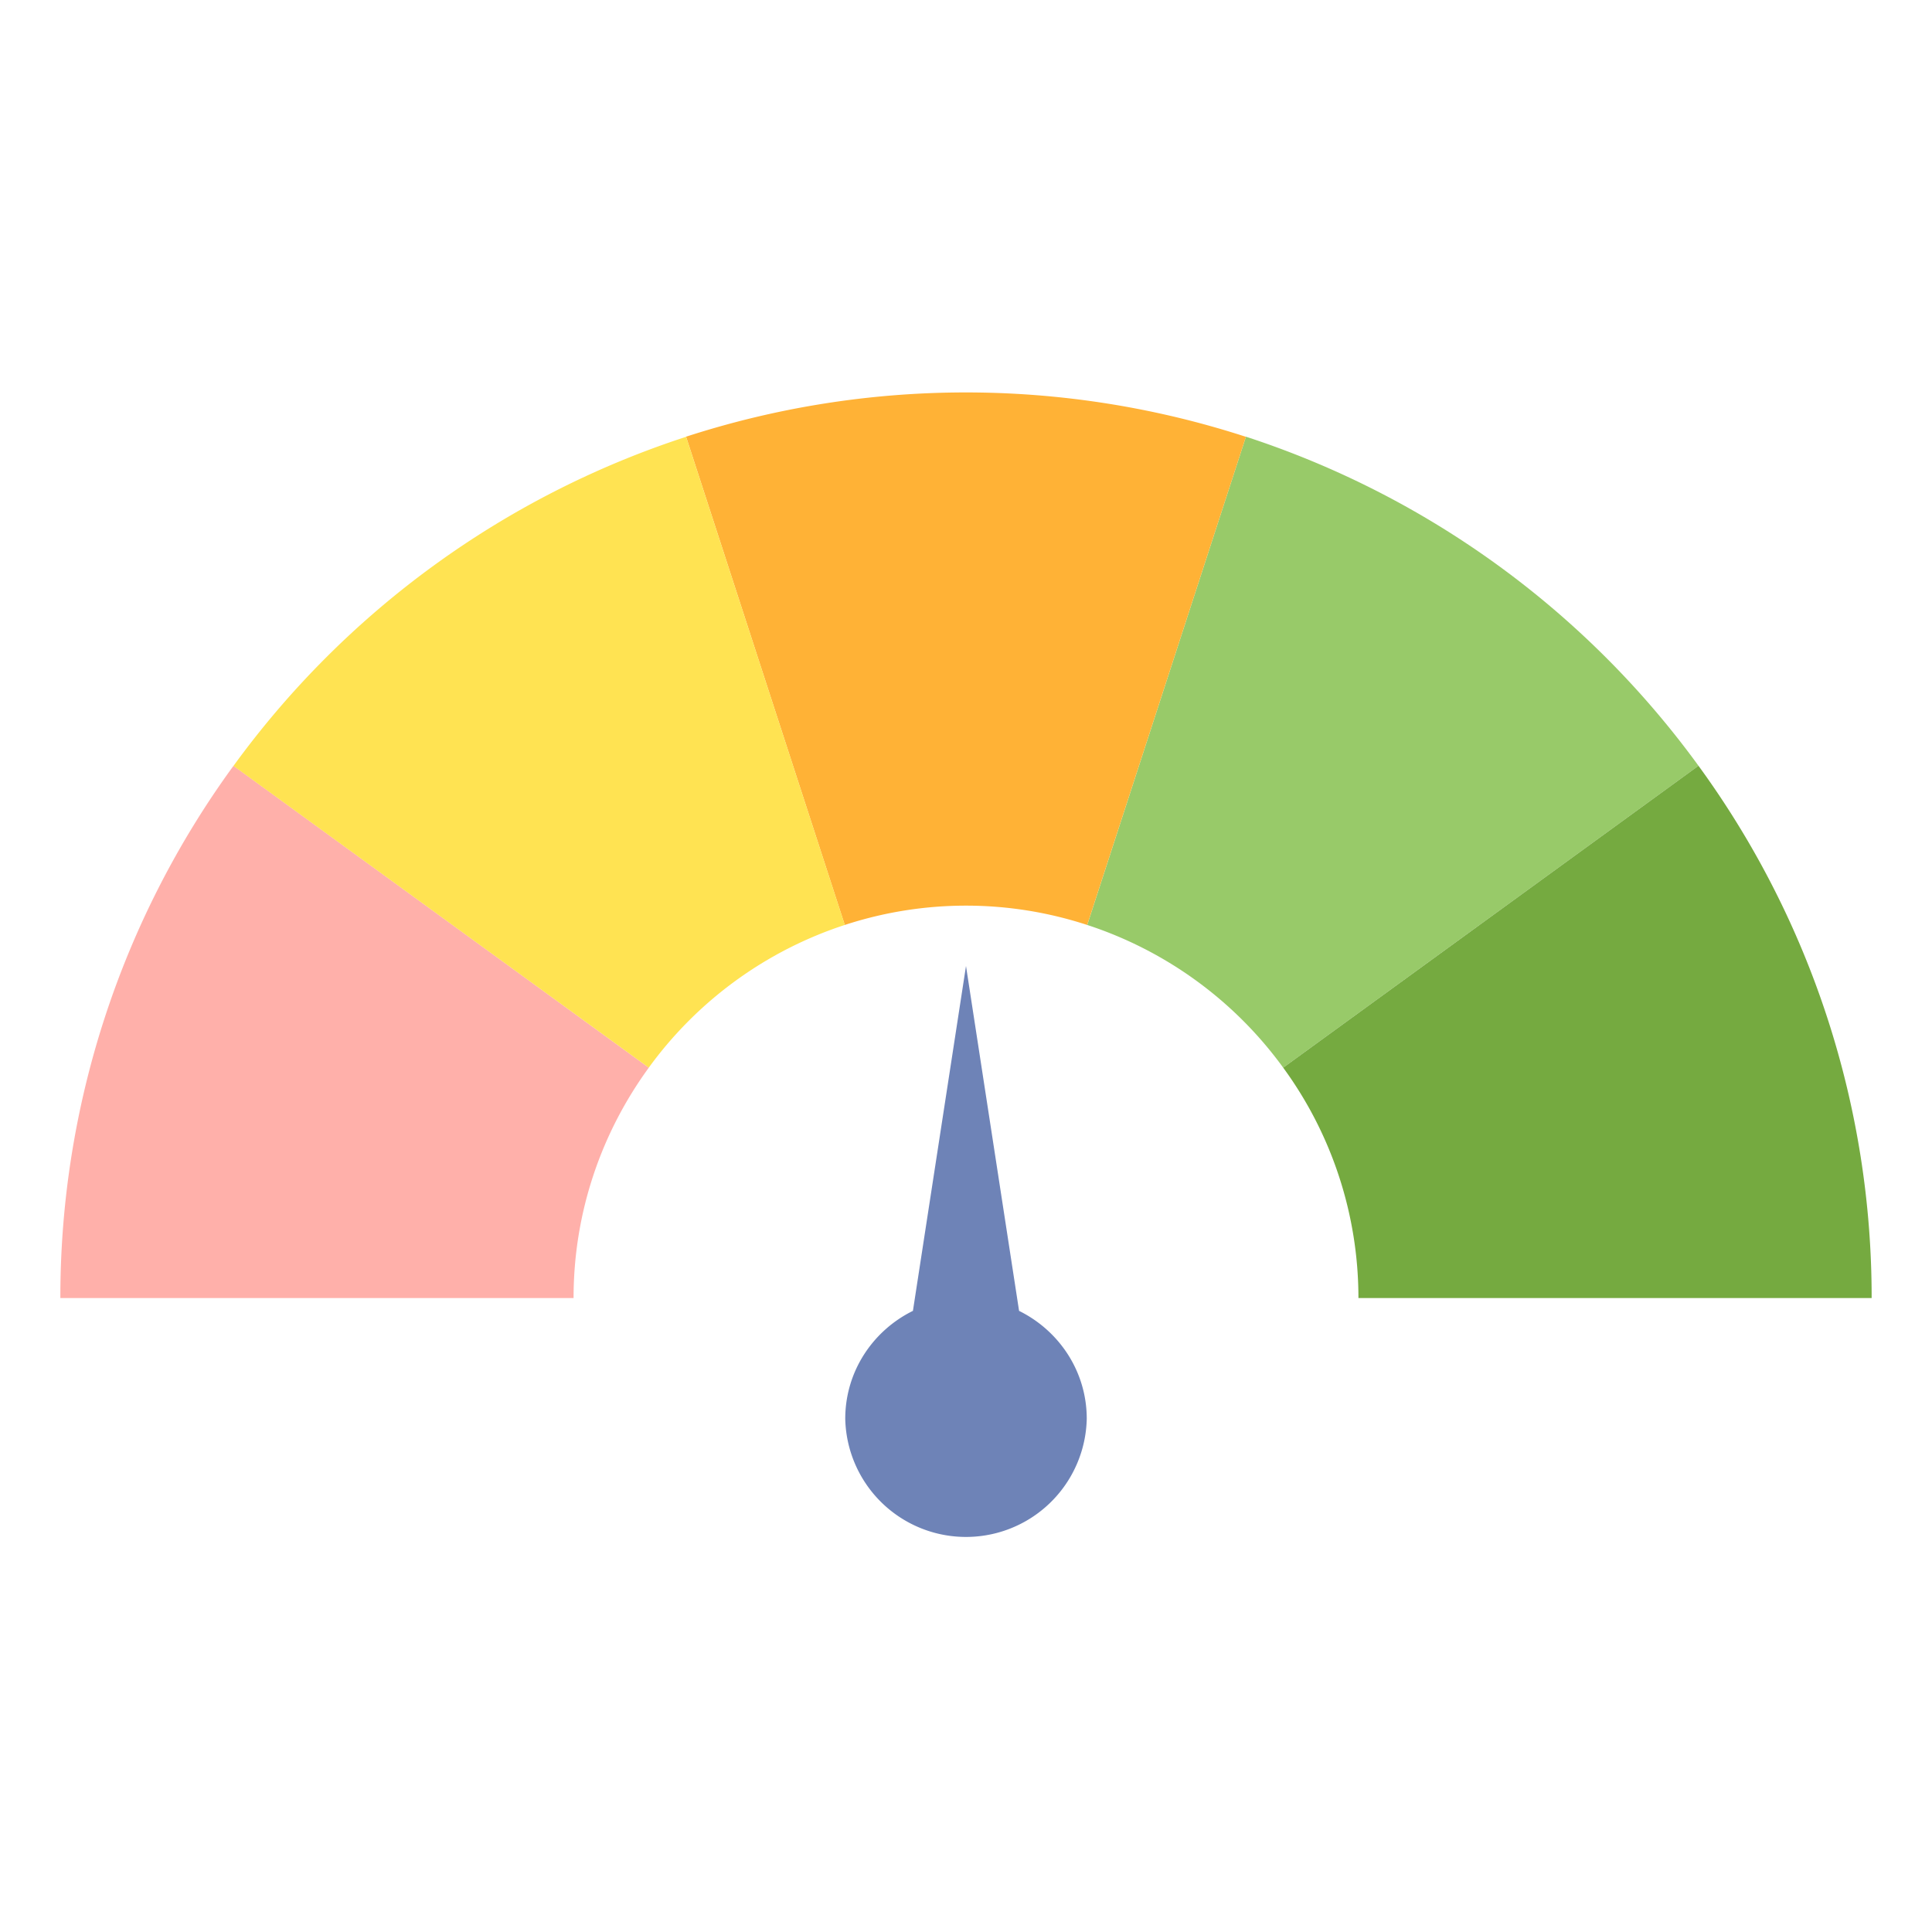 <svg xmlns="http://www.w3.org/2000/svg" width="66" height="66"><path style="stroke:none;fill-rule:nonzero;fill:#98ca69;fill-opacity:1" d="M43.836 36.473 58.023 26.16a31.01 31.01 0 0 0-15.46-11.242l-5.422 16.68a13.432 13.432 0 0 1 6.695 4.875Zm0 0"/><path style="stroke:none;fill-rule:nonzero;fill:#ffb236;fill-opacity:1" d="M33 30.938c1.445 0 2.836.234 4.14.66l5.422-16.676a30.96 30.96 0 0 0-19.125-.004l5.422 16.68a13.32 13.32 0 0 1 4.141-.66Zm0 0"/><path style="stroke:none;fill-rule:nonzero;fill:#ffb0aa;fill-opacity:1" d="M7.977 26.16a30.8 30.8 0 0 0-5.915 18.184h17.532c0-2.946.96-5.66 2.57-7.871Zm0 0"/><path style="stroke:none;fill-rule:nonzero;fill:#75aa40;fill-opacity:1" d="M43.836 36.473a13.327 13.327 0 0 1 2.57 7.87h17.532a30.8 30.8 0 0 0-5.915-18.183Zm0 0"/><path style="stroke:none;fill-rule:nonzero;fill:#ffe352;fill-opacity:1" d="m28.86 31.598-5.422-16.676A30.965 30.965 0 0 0 7.976 26.164l14.187 10.309a13.432 13.432 0 0 1 6.695-4.875Zm0 0"/><path style="stroke:none;fill-rule:nonzero;fill:#6e83b7;fill-opacity:1" d="M34.813 44.781 33 33l-1.813 11.781c-1.363.672-2.312 2.063-2.312 3.688a4.126 4.126 0 0 0 8.25 0c0-1.625-.95-3.016-2.313-3.688Zm0 0"/></svg>